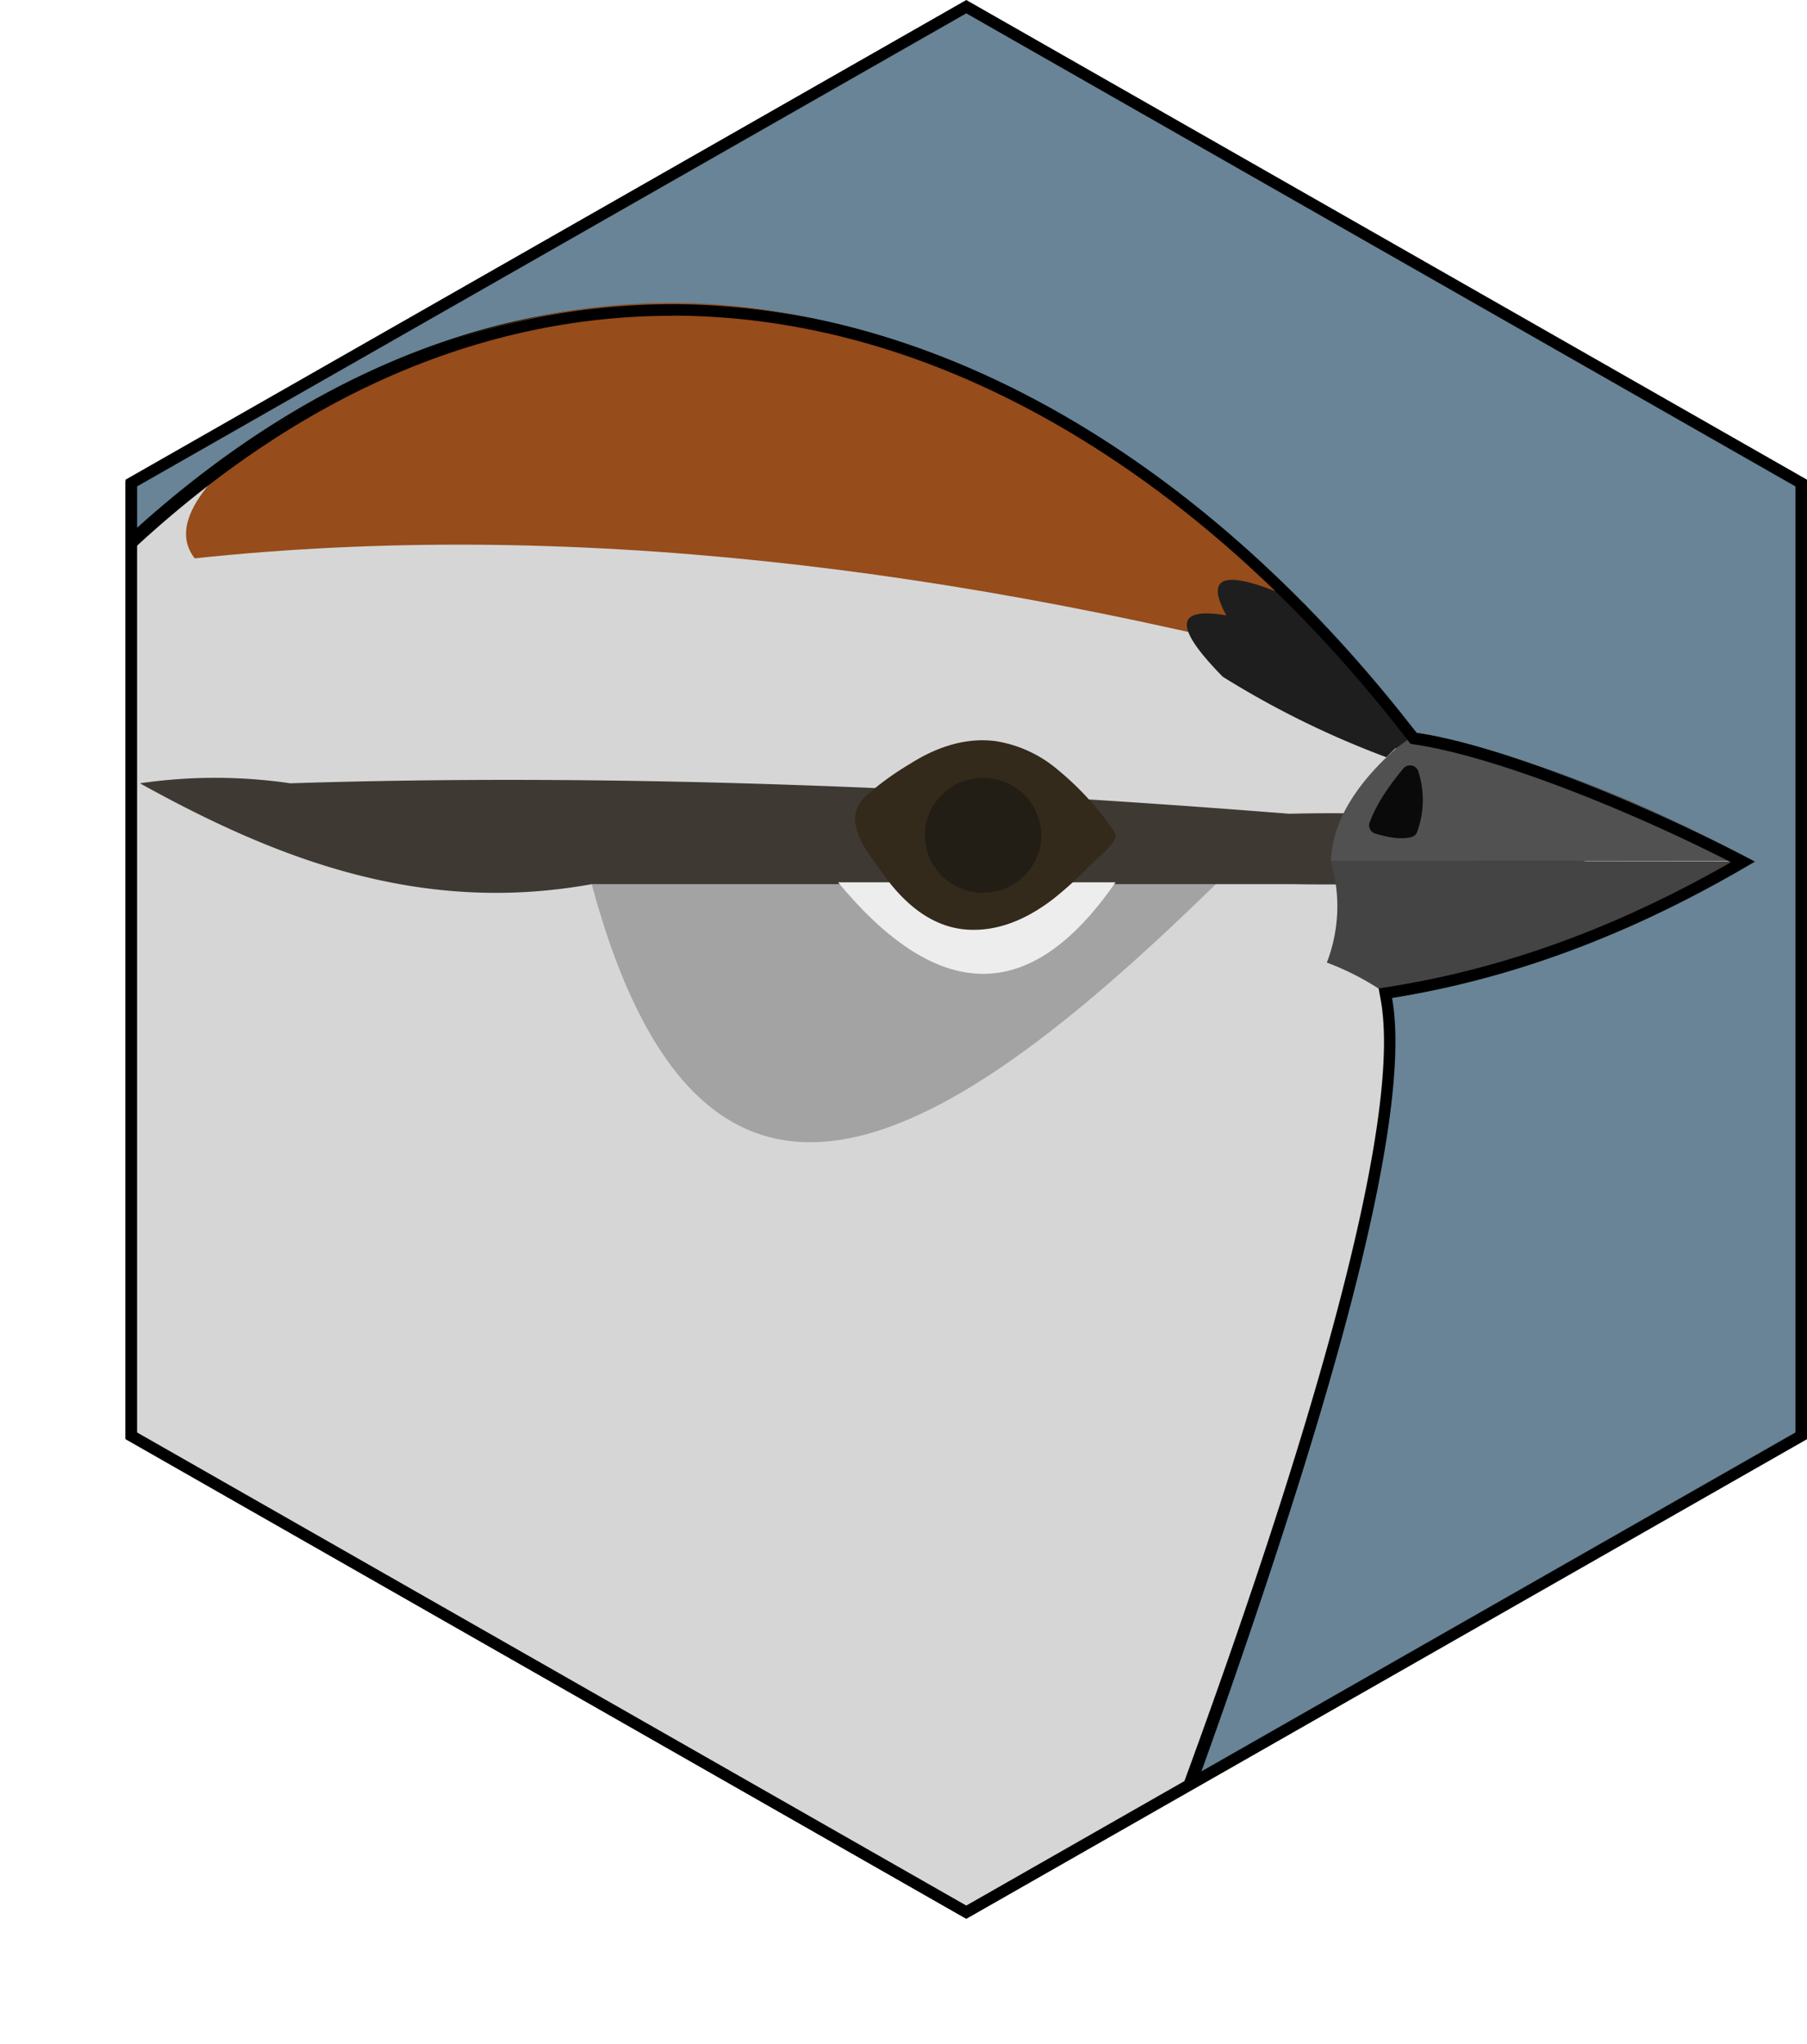 <svg id="Layer_4" data-name="Layer 4" xmlns="http://www.w3.org/2000/svg" xmlns:xlink="http://www.w3.org/1999/xlink" width="468.56" height="530.08" viewBox="0 0 468.56 530.08">
  <defs>
    <style>
      .cls-1, .cls-15 {
        fill: none;
      }

      .cls-2 {
        fill: #688496;
        stroke-width: 2px;
      }

      .cls-15, .cls-2 {
        stroke: #000;
        stroke-miterlimit: 10;
      }

      .cls-3 {
        clip-path: url(#clip-path);
      }

      .cls-4 {
        fill: #d6d6d6;
      }

      .cls-5 {
        fill: #a3a3a3;
      }

      .cls-6 {
        fill: #3f3934;
      }

      .cls-7 {
        fill: #515151;
      }

      .cls-8 {
        fill: #444;
      }

      .cls-9 {
        fill: #964c1b;
      }

      .cls-10 {
        fill: #1e1e1e;
      }

      .cls-11 {
        fill: #ededed;
      }

      .cls-12 {
        fill: #0a0a0a;
      }

      .cls-13 {
        fill: #332a1b;
      }

      .cls-14 {
        fill: #231e15;
      }

      .cls-15 {
        stroke-width: 3px;
      }
    </style>
    <clipPath id="clip-path" transform="translate(0.05 -1.21)">
      <polygon class="cls-1" points="467.01 373.35 467.01 126.28 250.51 2.75 34 126.28 34 373.35 250.51 496.89 467.01 373.35"/>
    </clipPath>
  </defs>
  <g>
    <polygon class="cls-2" points="466.56 372.5 466.56 125.43 250.05 1.9 33.54 125.43 33.54 372.5 250.05 496.04 466.56 372.5"/>
    <g class="cls-3">
      <g>
        <g>
          <path class="cls-4" d="M257.9,530.29c-22.95,0-48.32-8.79-75.17-18.09-16.06-5.56-32.65-11.31-49.49-15.43-43.46-11.28-68-48.12-91.8-83.74-7-10.52-13.64-20.45-20.65-29.55-10.08-12.76-9.81-31.82-9.52-52,.2-14.07.41-28.62-2.85-42C-6.66,238.77,3.85,193.69,14.73,160c24.63-26.73,51.07-47,78.58-60.25,26-12.51,53-18.85,80.37-18.85,34.82,0,69.59,10.08,103.34,30,32.46,19.12,62.43,46.33,89.09,80.87l.25.32.4.06c24.69,3.68,64.14,21.07,85.78,32.39-30.94,18.13-61.12,29.36-92.19,34.33l-1,.16.18,1c7.28,40.35-34.9,167.68-73.3,264.64a68.28,68.28,0,0,1-28.31,5.62Z" transform="translate(0.05 -1.21)"/>
          <path d="M173.68,81.94c34.64,0,69.24,10,102.84,29.83,32.34,19,62.22,46.17,88.8,80.61l.49.64.8.11c24,3.59,62,20.17,83.85,31.46-30.28,17.53-59.84,28.43-90.27,33.29l-2,.32.36,2c3.64,20.15-4.35,62.14-23.74,124.81-18.09,58.47-40.31,116.07-49.35,138.9a67.5,67.5,0,0,1-27.54,5.37c-22.78,0-48.07-8.76-74.85-18-16.07-5.57-32.69-11.33-49.55-15.45-19.23-5-36.56-15.69-53-32.7C66,448,53.92,429.94,42.27,412.47c-7-10.53-13.66-20.47-20.7-29.62-9.85-12.47-9.58-31.36-9.3-51.35.2-14.13.41-28.74-2.88-42.29v0l0-.05a180.79,180.79,0,0,1-6.72-67.77c1.58-18.93,5.7-38.25,13-60.79C40.12,134,66.4,113.86,93.75,100.69c25.81-12.44,52.7-18.75,79.93-18.75m0-2c-53.53,0-108.66,24-159.83,79.58C1.37,198.05-6.73,242,7.45,289.68c7.92,32.62-4.83,72.4,12.55,94.41C50.61,423.81,76.19,483,133,497.74c44.87,11,87.95,33.55,124.9,33.55a69.57,69.57,0,0,0,29.1-5.87c26.05-65.74,82-218.55,73.5-265.57,33.86-5.4,64.89-18,94.09-35.35C431,212,391.44,194.82,366.91,191.16c-52.51-68-121.42-111.22-193.23-111.22Z" transform="translate(0.05 -1.21)"/>
        </g>
        <path class="cls-5" d="M315.72,230c-69.63,68.1-133.09,109.13-162.35.45Z" transform="translate(0.05 -1.21)"/>
        <path class="cls-6" d="M423.61,221.36c-27.79-7.25-57.75-9.94-89.37-9.13-91.06-7.23-178.06-10.5-259-7.9a134.49,134.49,0,0,0-39,0c35.63,19.77,72.93,34.16,117.17,26.15H335.19C371.06,231.11,400.4,228,423.61,221.36Z" transform="translate(0.05 -1.21)"/>
        <path class="cls-7" d="M454.59,224.5H345.07q.54-16.68,21.84-33.34C397.46,197.35,426.45,209.34,454.59,224.5Z" transform="translate(0.05 -1.21)"/>
        <path class="cls-8" d="M455,224.61c-30.81,15.63-62.09,28-94.09,35.36A69.34,69.34,0,0,0,344,250.82a40.58,40.58,0,0,0,1-26.32Z" transform="translate(0.05 -1.21)"/>
        <path class="cls-9" d="M354.49,176.54C248,148,146.07,135.82,50.43,146c-7-9.07,3-21.35,21.65-35.23C172.55,49.69,265.85,82.63,354.49,176.54Z" transform="translate(0.05 -1.21)"/>
        <path class="cls-10" d="M361.92,195.31A235.09,235.09,0,0,1,323,168.56c-11.5-15.81-11.34-23.09,15.15-10.79l29.17,33.5Z" transform="translate(0.05 -1.21)"/>
        <path class="cls-10" d="M359.43,197.57A235.76,235.76,0,0,1,317,176.69c-13.71-14-14.62-21.21,13.4-12.84l33.79,29Z" transform="translate(0.05 -1.21)"/>
        <path d="M174.09,83.06c34.46,0,68.89,10,102.33,29.68,32.23,19,62,46,88.52,80.36l.74,1,1.19.18c21.09,3.15,56.1,17.3,81.92,30.52-29.62,16.93-58.57,27.49-88.35,32.25l-3,.48.54,3c8.71,48.25-52.51,208.7-72.3,258.71-8.43,3.62-18,5.38-29.27,5.38-25.69,0-56.21-9.52-85.73-18.72-14.84-4.62-30.18-9.41-44.91-13-40.81-10.59-59.5-40.71-79.29-72.6-6.88-11.09-14-22.56-22.11-33.09-9.78-12.38-9.93-32.92-10.1-54.66-.11-14.76-.22-30-3.48-43.42l0-.07,0-.08a179.86,179.86,0,0,1-6.68-67.4c1.57-18.79,5.66-38,12.86-60.36,24.38-26.38,50.51-46.39,77.68-59.48,25.68-12.37,52.43-18.64,79.5-18.64m0-3c-53.53,0-108.66,24-159.83,79.57C1.78,198.16-6.32,242.13,7.86,289.8,15.78,322.41,4.62,367,22,389c30.61,39.72,46.19,92,103,106.74,44.33,10.83,92.3,31.82,131.39,31.82,11.39,0,22-1.79,31.61-6.13C314.05,455.72,369.4,307,360.91,260c33.86-5.41,64.89-18.05,94.09-35.36-23.56-12.51-63.15-29.67-87.68-33.34-52.51-68-121.42-111.21-193.23-111.21Z" transform="translate(0.05 -1.21)"/>
        <path class="cls-11" d="M289.21,230c-22.47,32.6-46.54,30.69-71.95,0Z" transform="translate(0.05 -1.21)"/>
        <path class="cls-12" d="M367.71,201.22a24.11,24.11,0,0,1-.29,15.7,2.17,2.17,0,0,1-1.51,1.36c-2.69.68-5.92.13-9.36-.92a2.2,2.2,0,0,1-1.45-2.85c1.76-4.79,4.94-9.45,8.73-14A2.25,2.25,0,0,1,367.71,201.22Z" transform="translate(0.05 -1.21)"/>
        <path class="cls-13" d="M289.12,218.55a1.8,1.8,0,0,0,.09-.45,3.18,3.18,0,0,0-.76-1.86,76.09,76.09,0,0,0-14.08-15.31A32.7,32.7,0,0,0,258,193.38c-7.93-1-15.47,1.71-22.07,5.9a76,76,0,0,0-11.44,8.3c-6.73,6.29.18,14.26,4.39,20.19,5.26,7.4,12.44,13.93,22,14.51,8.23.5,15.71-3,22.08-7.88a89.51,89.51,0,0,0,9-8.16c2.25-2.26,4.84-4.07,6.65-6.73A4,4,0,0,0,289.12,218.55Z" transform="translate(0.05 -1.21)"/>
        <ellipse class="cls-14" cx="254.91" cy="216.61" rx="15.09" ry="14.91"/>
      </g>
    </g>
    <polygon class="cls-15" points="467.06 372.33 467.06 125.26 250.56 1.73 34.05 125.26 34.05 372.33 250.56 495.86 467.06 372.33"/>
  </g>
</svg>
